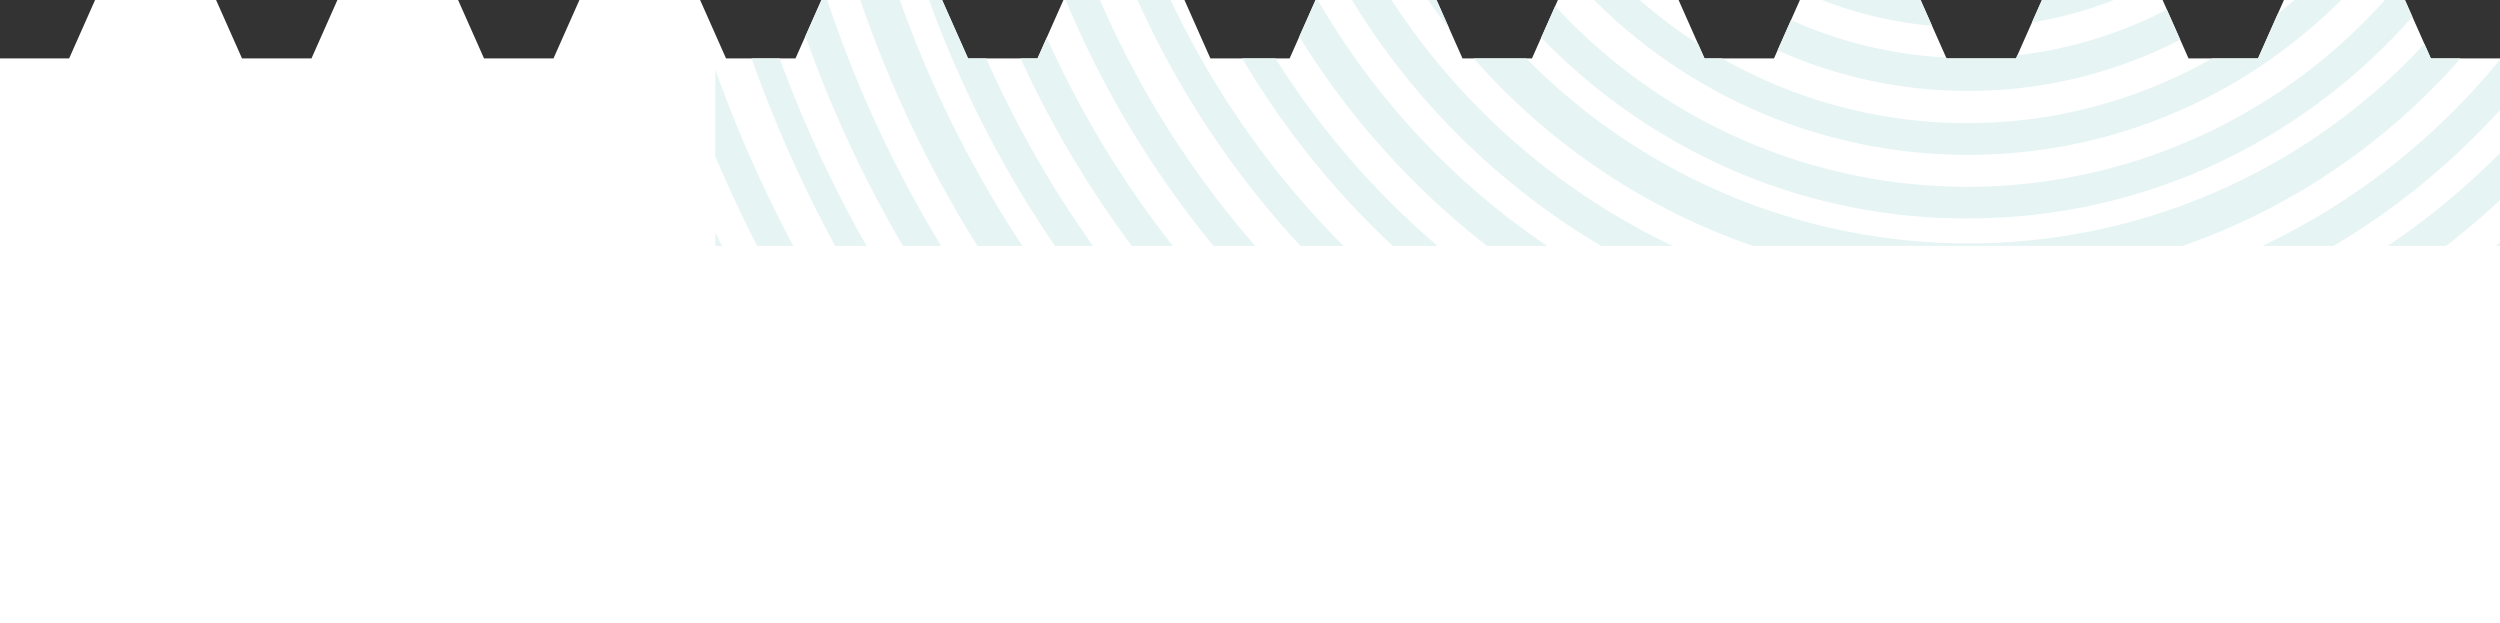 <svg xmlns="http://www.w3.org/2000/svg" xmlns:xlink="http://www.w3.org/1999/xlink" width="1440" height="359.025" viewBox="0 0 1440 359.025">
  <rect x="0" y="0" width="1440" height="359.025" fill="#333333" stroke="none"/>
  <defs>
    <clipPath id="clip-path">
      <path id="Subtraction_5" data-name="Subtraction 5" d="M1440,1098.829H0V773.451H39.828l14.937-33.645h69.7L139.4,773.451h40.013l14.936-33.645H263.86L278.8,773.451H318.81l14.935-33.645h69.516L418.2,773.451h40.012l14.935-33.645h69.518L557.6,773.451H597.61l14.934-33.645h69.7l14.935,33.645h45.649l14.936-33.645h69.7L842.4,773.451h40.01l14.935-33.645h69.516L981.8,773.451h40.009l14.936-33.645h69.518l14.936,33.645h40.01l14.936-33.645h69.518l14.934,33.645h40.015l14.934-33.645h69.7l14.935,33.645H1440v325.377Z" transform="translate(-21813 -22685.033)" fill="#fff"/>
    </clipPath>
    <clipPath id="clip-path-2">
      <rect id="Rectangle_2234" data-name="Rectangle 2234" width="1440" height="630" transform="translate(0 256)" fill="#fff"/>
    </clipPath>
  </defs>
  <g id="Group_6767" data-name="Group 6767" transform="translate(23220 22133.229)">
    <path id="Path_3677" data-name="Path 3677" d="M1440,1098.829H0V773.451H39.828l14.937-33.645h69.7L139.4,773.451h40.013l14.936-33.645H263.86L278.8,773.451H318.81l14.935-33.645h69.516L418.2,773.451h40.012l14.935-33.645h69.518L557.6,773.451H597.61l14.934-33.645h69.7l14.935,33.645h45.649l14.936-33.645h69.7L842.4,773.451h40.01l14.935-33.645h69.516L981.8,773.451h40.009l14.936-33.645h69.518l14.936,33.645h40.01l14.936-33.645h69.518l14.934,33.645h40.015l14.934-33.645h69.7l14.935,33.645H1440v325.377Z" transform="translate(-23220 -22873.033)" fill="#fff"/>
    <g id="Mask_Group_62" data-name="Mask Group 62" transform="translate(-1407 -188)" clip-path="url(#clip-path)">
      <g id="Mask_Group_61" data-name="Mask Group 61" transform="translate(-21401 -22689.559)" clip-path="url(#clip-path-2)">
        <g id="test" transform="translate(-108.88 -371.1)">
          <path id="Path_3678" data-name="Path 3678" d="M828.88,97.126A801.418,801.418,0,0,0,517.033,1636.539,801.329,801.329,0,0,0,1140.727,160.221c-98.551-41.877-203.524-63.1-311.847-63.1m0,1620.934a817.562,817.562,0,1,1,319.106-64.491A815.748,815.748,0,0,1,828.88,1718.06" transform="translate(0 0)" fill="#e6f4f4"/>
          <path id="Path_3679" data-name="Path 3679" d="M805.149,110.068c-103.3,0-203.245,20.1-297.609,60.024A768.351,768.351,0,0,0,100.771,576.861C60.848,671.225,40.747,771.172,40.747,874.47s20.1,203.245,60.024,297.609A768.35,768.35,0,0,0,507.54,1578.848c94.364,39.923,194.311,60.024,297.609,60.024s203.245-20.1,297.608-60.024a768.35,768.35,0,0,0,406.769-406.769c39.923-94.364,60.024-194.311,60.024-297.609s-20.1-203.245-60.024-297.609a768.35,768.35,0,0,0-406.769-406.769c-94.364-39.923-194.59-60.024-297.608-60.024m0,1547.23c-105.81,0-208.27-20.659-304.588-61.42A781.69,781.69,0,0,1,22.6,874.749c0-105.531,20.66-208.27,61.42-304.588A781.69,781.69,0,0,1,805.149,92.2c105.81,0,208.27,20.66,304.588,61.42A781.691,781.691,0,0,1,1587.7,874.749c0,105.531-20.66,208.27-61.42,304.588A781.689,781.689,0,0,1,805.149,1657.3" transform="translate(24.01 24.19)" fill="#e6f4f4"/>
          <path id="Path_3680" data-name="Path 3680" d="M781.676,123.626a724.518,724.518,0,0,0-514.254,213.3A730.04,730.04,0,0,0,111.358,568.085,726.019,726.019,0,0,0,267.422,1365.43a730.041,730.041,0,0,0,231.163,156.063A726.018,726.018,0,0,0,1295.93,1365.43a730.047,730.047,0,0,0,156.063-231.163,726.018,726.018,0,0,0-156.063-797.345,730.042,730.042,0,0,0-231.163-156.063,721.52,721.52,0,0,0-283.091-57.232m0,1473.526a742.771,742.771,0,1,1,290.35-58.629c-91.851,39.086-189.565,58.629-290.35,58.629" transform="translate(47.483 47.483)" fill="#e6f4f4"/>
          <path id="Path_3681" data-name="Path 3681" d="M758.024,136.647c-93.247,0-183.7,18.147-268.853,54.161a693.02,693.02,0,0,0-367.4,367.4C85.752,643.363,67.605,733.819,67.605,827.065s18.147,183.7,54.161,268.853a693.021,693.021,0,0,0,367.4,367.4c85.151,36.015,175.606,54.161,268.853,54.161s183.7-18.147,268.853-54.161a693.02,693.02,0,0,0,367.4-367.4c36.015-85.151,54.161-175.606,54.161-268.853s-18.147-183.7-54.161-268.853A689.424,689.424,0,0,0,758.024,136.647m0,1400.1c-95.76,0-188.727-18.705-276.112-55.837A708.749,708.749,0,0,1,48.9,827.624c0-95.76,18.705-188.727,55.837-276.112A708.749,708.749,0,0,1,758.024,118.5c95.76,0,188.727,18.705,276.111,55.837a708.748,708.748,0,0,1,433.012,653.287c0,95.76-18.705,188.727-55.836,276.112a710.972,710.972,0,0,1-377.176,377.176c-87.384,37.131-180.352,55.837-276.111,55.837" transform="translate(71.135 71.315)" fill="#e6f4f4"/>
          <path id="Path_3682" data-name="Path 3682" d="M734.372,150.126A652.345,652.345,0,1,0,988.986,201.5a651.326,651.326,0,0,0-254.614-51.37m0,1326.117a669.618,669.618,0,0,1-261.594-52.766C392.652,1389.7,320.9,1341.119,258.924,1279.42a668.829,668.829,0,0,1-144.058-213.854C79.689,982.649,62.1,894.706,62.1,803.972a669.618,669.618,0,0,1,52.765-261.594c33.781-80.125,82.359-151.875,144.058-213.854A668.831,668.831,0,0,1,472.778,184.466c82.917-35.177,170.86-52.765,261.594-52.765a669.618,669.618,0,0,1,261.594,52.765c80.125,33.781,151.875,82.359,213.854,144.058a668.832,668.832,0,0,1,144.058,213.854c35.177,82.917,52.766,170.86,52.766,261.594a669.621,669.621,0,0,1-52.766,261.594c-33.781,80.125-82.359,151.875-144.058,213.854a668.834,668.834,0,0,1-213.854,144.058c-82.638,35.177-170.581,52.766-261.594,52.766" transform="translate(94.788 94.967)" fill="#e6f4f4"/>
          <path id="Path_3683" data-name="Path 3683" d="M711,163.505c-83.2,0-164.159,16.193-240.1,48.578A617.181,617.181,0,0,0,93.726,780.778c0,83.2,16.193,164.159,48.578,240.1A617.181,617.181,0,0,0,711,1398.051c83.2,0,164.159-16.193,240.1-48.578a617.182,617.182,0,0,0,377.176-568.7c0-83.2-16.193-164.159-48.578-240.1a619.722,619.722,0,0,0-328.6-328.6C875.158,179.7,794.2,163.505,711,163.505M711,1416.2A635.834,635.834,0,0,1,463.643,194.774a635.814,635.814,0,0,1,494.712,1171.45A630.666,630.666,0,0,1,711,1416.2" transform="translate(118.44 118.44)" fill="#e6f4f4"/>
          <path id="Path_3684" data-name="Path 3684" d="M687.526,176.885a580.11,580.11,0,0,0-410.4,990.819A581.732,581.732,0,0,0,913.385,1291.94,580.281,580.281,0,0,0,687.526,176.885m0,1179.267A598.814,598.814,0,0,1,264.006,333.506a599.408,599.408,0,0,1,975.464,190.4,599.094,599.094,0,0,1-551.944,832.244" transform="translate(141.913 141.913)" fill="#e6f4f4"/>
          <path id="Path_3685" data-name="Path 3685" d="M663.695,190.005c-73.425,0-144.617,14.238-211.62,42.715A544.4,544.4,0,0,0,162.841,521.953c-28.477,67-42.715,138.2-42.715,211.62s14.238,144.617,42.715,211.62a544.4,544.4,0,0,0,289.233,289.233c67,28.477,138.2,42.715,211.621,42.715s144.617-14.238,211.62-42.715a544.4,544.4,0,0,0,289.233-289.233c28.477-67,42.715-138.2,42.715-211.621s-14.238-144.616-42.715-211.62A544.4,544.4,0,0,0,875.315,232.72c-67-28.477-138.2-42.715-211.62-42.715m0,1105.284a559.465,559.465,0,0,1-218.879-44.111c-67-28.2-127.028-68.958-178.677-120.328A563.55,563.55,0,0,1,145.811,514.416c28.2-67,68.958-127.028,120.328-178.677A563.55,563.55,0,0,1,882.574,215.411c67,28.2,127.028,68.958,178.677,120.328a563.55,563.55,0,0,1,120.328,616.435c-28.2,67-68.958,127.028-120.328,178.677a560.611,560.611,0,0,1-397.556,164.438" transform="translate(165.744 165.923)" fill="#e6f4f4"/>
          <path id="Path_3686" data-name="Path 3686" d="M640.143,203.026a506.418,506.418,0,0,0-507,506.437A506.768,506.768,0,0,0,639.863,1216.18,506.768,506.768,0,0,0,1146.58,709.463,505.939,505.939,0,0,0,640.143,203.026m0,1031.859A524.11,524.11,0,1,1,844.5,1193.566a522.128,522.128,0,0,1-204.362,41.319" transform="translate(189.575 189.754)" fill="#e6f4f4"/>
          <path id="Path_3687" data-name="Path 3687" d="M616.49,216.047A465.243,465.243,0,0,0,433.626,252.9,472.593,472.593,0,0,0,183.478,503.047a472.125,472.125,0,0,0,0,365.729,472.593,472.593,0,0,0,250.148,250.148,472.125,472.125,0,0,0,365.729,0A472.594,472.594,0,0,0,1049.5,868.776a472.122,472.122,0,0,0,0-365.729,469.294,469.294,0,0,0-433.012-287m0,958.434a485.818,485.818,0,1,1,190.123-38.248,491.976,491.976,0,0,1-190.123,38.248" transform="translate(213.227 213.586)" fill="#e6f4f4"/>
          <path id="Path_3688" data-name="Path 3688" d="M593.018,229.605a432.373,432.373,0,1,0,168.626,34.06,430.27,430.27,0,0,0-168.626-34.06m0,884.73a451.949,451.949,0,0,1-175.885-35.456A443.218,443.218,0,0,1,273.633,982a452.368,452.368,0,0,1-96.876-495.27,443.224,443.224,0,0,1,96.876-143.5A452.368,452.368,0,0,1,768.9,246.356a443.225,443.225,0,0,1,143.5,96.876,452.367,452.367,0,0,1,96.876,495.27A443.227,443.227,0,0,1,912.4,982a449.318,449.318,0,0,1-319.385,132.333" transform="translate(236.7 236.879)" fill="#e6f4f4"/>
          <path id="Path_3689" data-name="Path 3689" d="M569.286,242.547a395.871,395.871,0,1,0,154.388,31.268,394.294,394.294,0,0,0-154.388-31.268m0,811.025a408.636,408.636,0,0,1-161.368-32.664,413.971,413.971,0,0,1-131.774-88.78,409.434,409.434,0,0,1-88.78-131.774A414.617,414.617,0,0,1,154.7,638.986a408.632,408.632,0,0,1,32.664-161.368,413.968,413.968,0,0,1,88.78-131.774,409.435,409.435,0,0,1,131.774-88.78A414.618,414.618,0,0,1,569.286,224.4a408.632,408.632,0,0,1,161.367,32.664,413.968,413.968,0,0,1,131.774,88.78,409.436,409.436,0,0,1,88.78,131.774,414.618,414.618,0,0,1,32.664,161.368,408.629,408.629,0,0,1-32.664,161.367,413.967,413.967,0,0,1-88.78,131.774,409.434,409.434,0,0,1-131.774,88.78,414.619,414.619,0,0,1-161.367,32.664" transform="translate(260.711 261.069)" fill="#e6f4f4"/>
          <path id="Path_3690" data-name="Path 3690" d="M545.634,255.747a357.578,357.578,0,1,0,139.87,28.2,357.709,357.709,0,0,0-139.87-28.2m0,737.321a378.054,378.054,0,0,1-348.141-230.6A373.391,373.391,0,0,1,167.9,615.334,378.054,378.054,0,0,1,398.5,267.193,373.393,373.393,0,0,1,545.634,237.6,378.054,378.054,0,0,1,893.775,468.2a373.391,373.391,0,0,1,29.593,147.129,378.054,378.054,0,0,1-230.6,348.141,373.392,373.392,0,0,1-147.129,29.593" transform="translate(284.363 284.721)" fill="#e6f4f4"/>
          <path id="Path_3691" data-name="Path 3691" d="M522.161,269.126c-86.267,0-167.23,33.5-228.092,94.643a322.735,322.735,0,1,0,456.184,0c-61.141-60.862-141.825-94.643-228.092-94.643m0,663.9a338.414,338.414,0,0,1-132.891-26.8A343.416,343.416,0,0,1,207.8,724.752a342.86,342.86,0,0,1,0-265.782A343.415,343.415,0,0,1,389.27,277.5a342.859,342.859,0,0,1,265.782,0A343.416,343.416,0,0,1,836.521,458.97a342.86,342.86,0,0,1,0,265.782A343.417,343.417,0,0,1,655.052,906.221a338.413,338.413,0,0,1-132.891,26.8" transform="translate(307.836 308.194)" fill="#e6f4f4"/>
          <path id="Path_3692" data-name="Path 3692" d="M498.509,282.426a285.957,285.957,0,1,0,202.128,83.755c-53.882-54.161-125.632-83.755-202.128-83.755m0,590.192a304.068,304.068,0,1,1,215.25-89.059c-57.512,57.232-133.729,89.059-215.25,89.059" transform="translate(331.488 332.025)" fill="#e6f4f4"/>
          <path id="Path_3693" data-name="Path 3693" d="M475.136,295.985A248.783,248.783,0,1,0,651.3,368.851a248.43,248.43,0,0,0-176.164-72.867m0,516.488a267.846,267.846,0,1,1,189.286-78.45,266.1,266.1,0,0,1-189.286,78.45" transform="translate(355.14 355.319)" fill="#e6f4f4"/>
          <path id="Path_3694" data-name="Path 3694" d="M451.3,308.647a212.561,212.561,0,1,0,150.2,62.258,210.976,210.976,0,0,0-150.2-62.258m0,443.063a230.672,230.672,0,1,1,163.043-67.562A228.9,228.9,0,0,1,451.3,751.71" transform="translate(378.971 379.509)" fill="#e6f4f4"/>
          <path id="Path_3695" data-name="Path 3695" d="M427.653,322.126c-96.876,0-175.327,78.73-175.327,175.327,0,96.876,78.729,175.327,175.327,175.327,96.876,0,175.327-78.73,175.327-175.327.279-96.876-78.45-175.327-175.327-175.327m0,369.079C320.726,691.206,233.9,604.1,233.9,497.453c0-106.927,87.105-193.753,193.753-193.753,106.927,0,193.753,87.105,193.753,193.753.279,106.927-86.826,193.753-193.753,193.753" transform="translate(402.623 403.161)" fill="#e6f4f4"/>
          <path id="Path_3696" data-name="Path 3696" d="M404.28,335.505c-76.5,0-138.754,62.258-138.754,138.754S327.784,613.013,404.28,613.013s138.754-62.258,138.754-138.754c-.279-76.5-62.537-138.754-138.754-138.754m0,295.654c-86.547,0-157.18-70.354-157.18-157.18,0-86.547,70.354-157.18,157.18-157.18A157.157,157.157,0,0,1,561.46,473.98c-.279,86.826-70.633,157.18-157.18,157.18" transform="translate(426.275 426.634)" fill="#e6f4f4"/>
          <path id="Path_3697" data-name="Path 3697" d="M380.628,348.526a101.9,101.9,0,1,0,101.9,101.9,102.111,102.111,0,0,0-101.9-101.9m0,222.229A120.328,120.328,0,1,1,500.955,450.428c0,66.166-54.161,120.328-120.328,120.328" transform="translate(449.927 450.465)" fill="#e6f4f4"/>
          <path id="Path_3698" data-name="Path 3698" d="M356.976,361.726a65.05,65.05,0,1,0,65.05,65.049,65.115,65.115,0,0,0-65.05-65.049m0,148.525a83.476,83.476,0,1,1,83.476-83.476,83.523,83.523,0,0,1-83.476,83.476" transform="translate(473.579 474.117)" fill="#e6f4f4"/>
          <path id="Path_3699" data-name="Path 3699" d="M333.424,375.026a28.2,28.2,0,1,0,28.2,28.2,28.119,28.119,0,0,0-28.2-28.2m0,74.821a46.624,46.624,0,1,1,46.624-46.624,46.707,46.707,0,0,1-46.624,46.624" transform="translate(497.411 497.948)" fill="#e6f4f4"/>
        </g>
      </g>
    </g>
  </g>
</svg>
